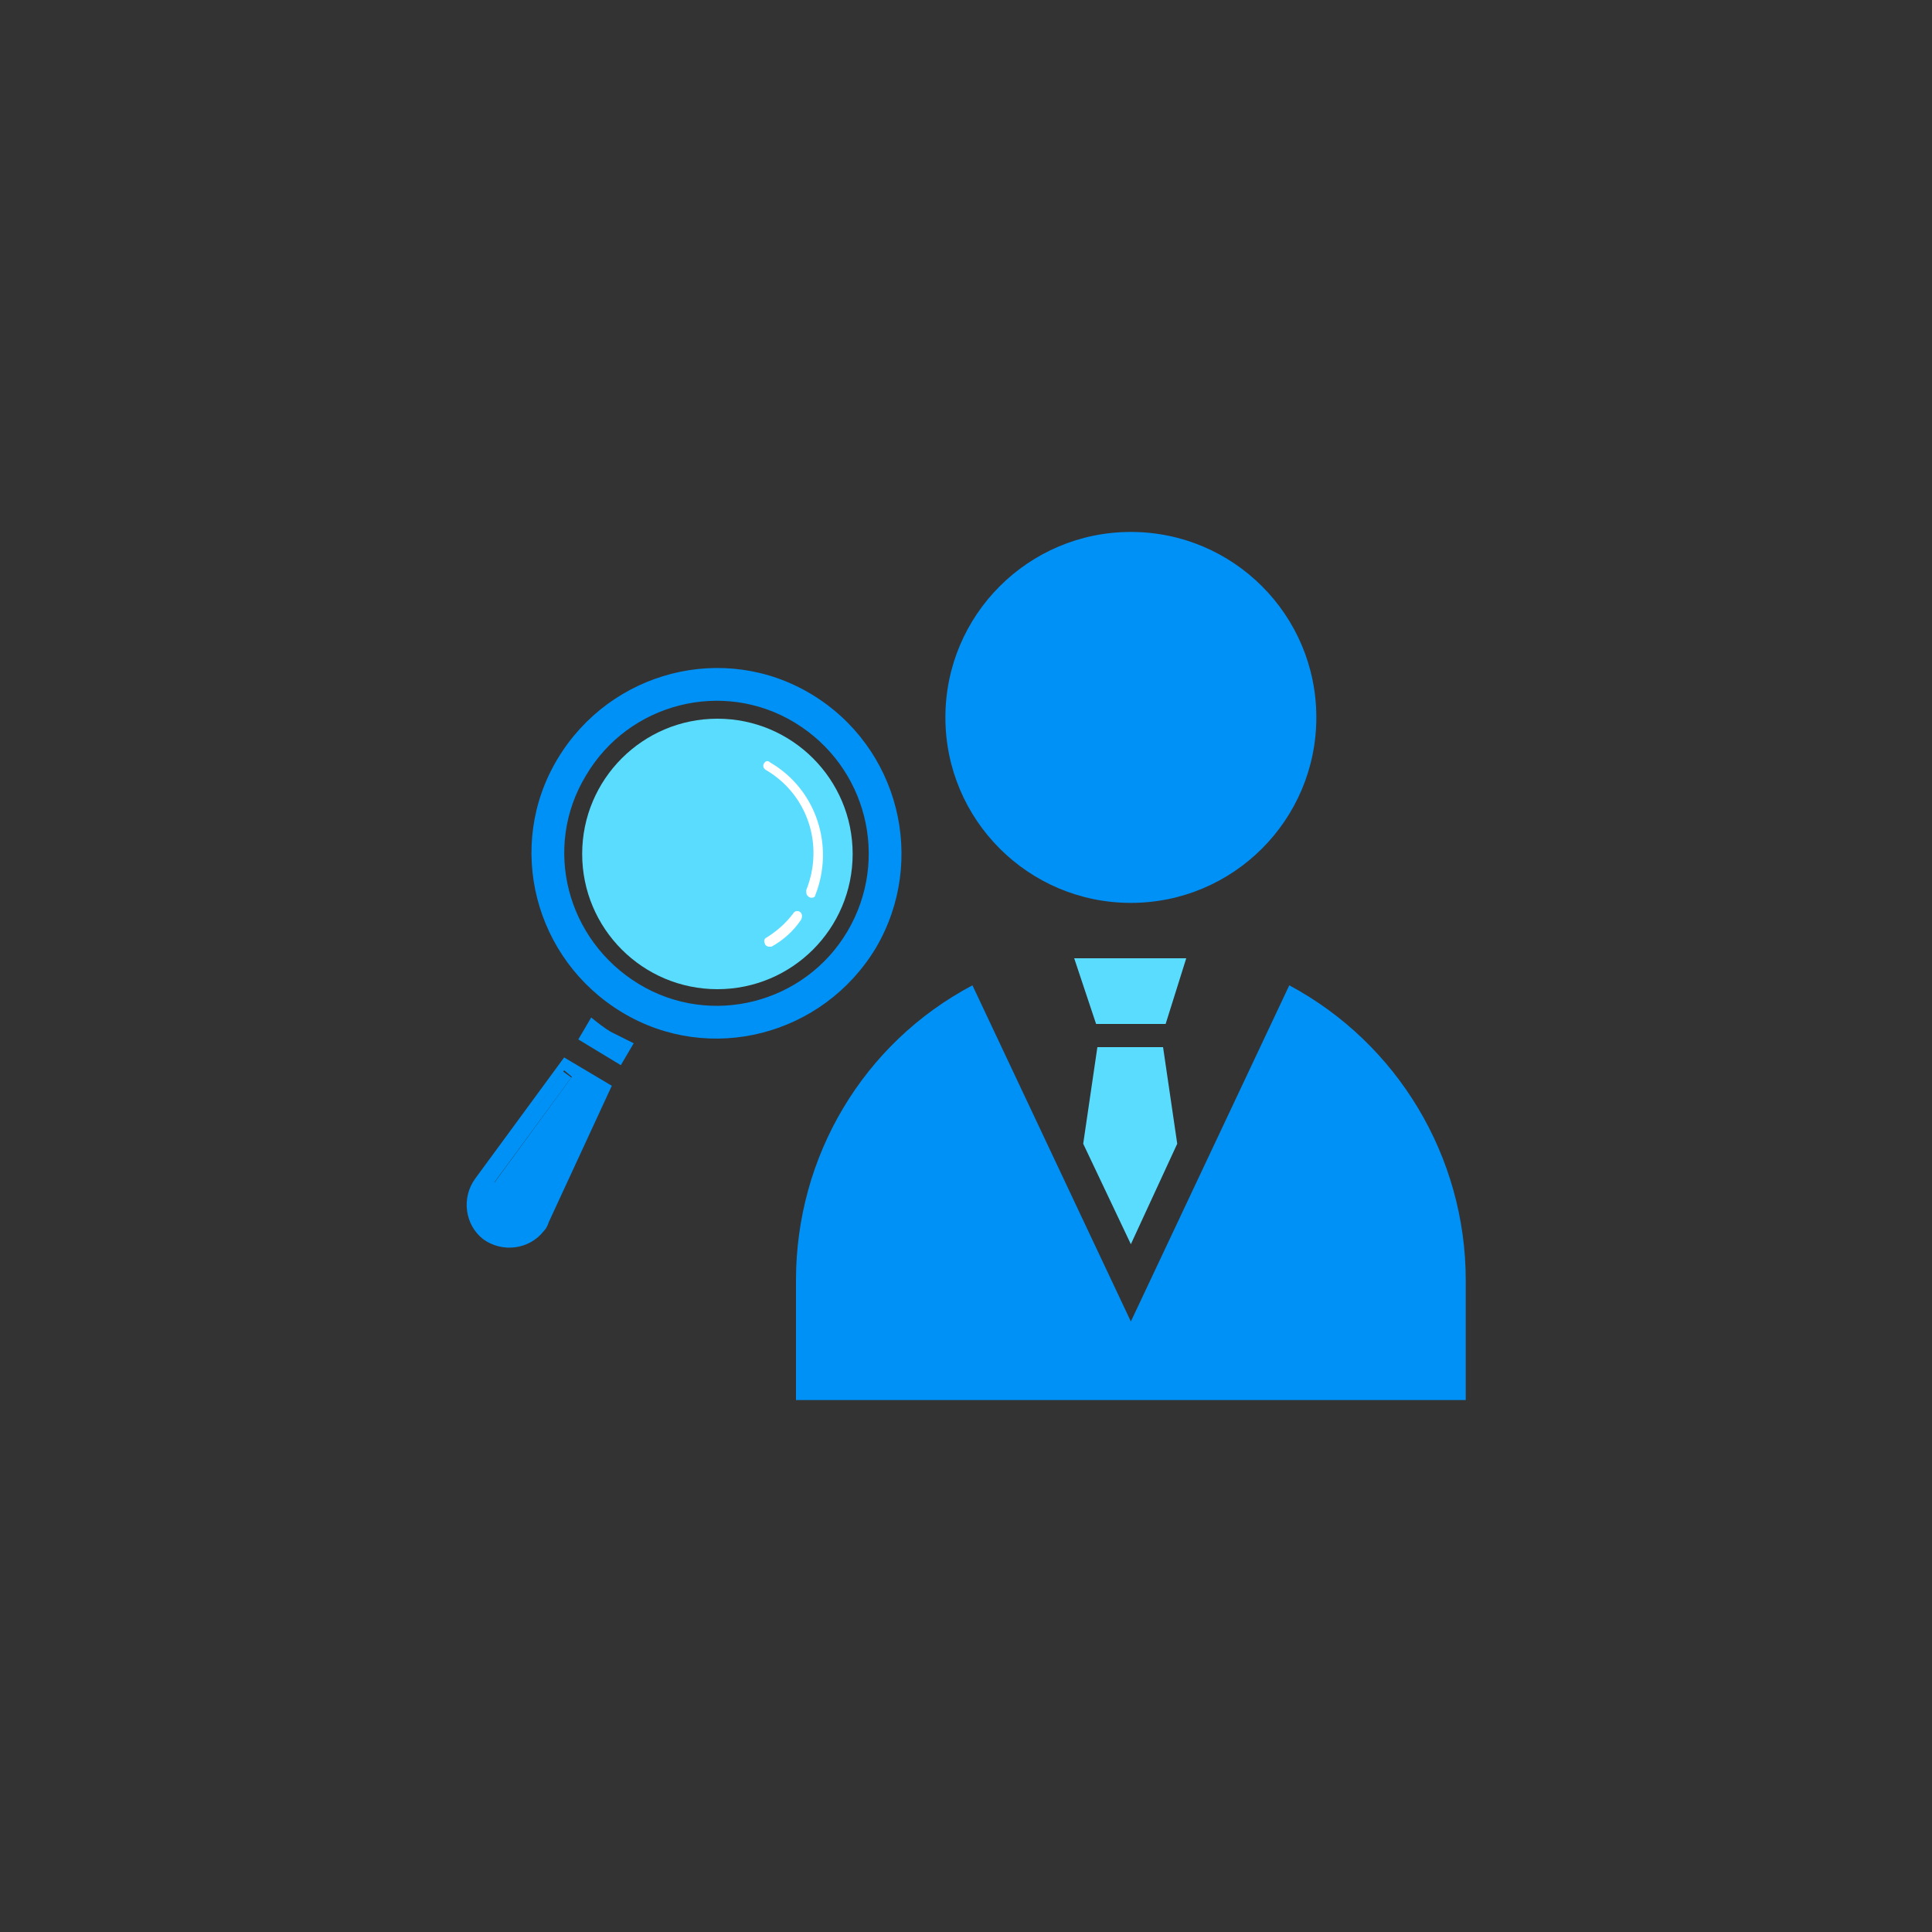 <?xml version="1.0" encoding="utf-8"?>
<!-- Generator: Adobe Illustrator 22.1.0, SVG Export Plug-In . SVG Version: 6.00 Build 0)  -->
<svg version="1.1" id="Layer_1" xmlns="http://www.w3.org/2000/svg" xmlns:xlink="http://www.w3.org/1999/xlink" x="0px" y="0px"
	 viewBox="0 0 150 150" style="enable-background:new 0 0 150 150;" xml:space="preserve">
<rect x="0" y="0" width="150" height="150" fill="#333333" stroke="none"/>
<style type="text/css">
	.st0{fill:#0091F7;}
	.st1{fill:#5ADCFF;}
	.st2{fill:#FFFFFF;}
</style>
<title>Career icons</title>
<path class="st0" d="M63,53.9c-6.8-4.1-15.6-1.8-19.7,5s-1.8,15.6,5,19.7c6.8,4.1,15.6,1.8,19.7-5c0,0,0,0,0,0
	C72,66.8,69.8,58,63,53.9z M65.8,72.3c-3.3,5.6-10.6,7.5-16.2,4.1s-7.5-10.6-4.1-16.2c3.3-5.6,10.6-7.5,16.2-4.1
	C67.3,59.5,69.1,66.7,65.8,72.3L65.8,72.3z"/>
<circle class="st1" cx="55.7" cy="66.3" r="10.5"/>
<path class="st0" d="M45.9,79l-1,1.7l3.3,2l1-1.7c-0.6-0.3-1.2-0.6-1.8-0.9C46.9,79.8,46.4,79.4,45.9,79z"/>
<rect x="36" y="87" transform="matrix(0.592 -0.806 0.806 0.592 -53.7 68.838)" class="st0" width="10.1" height="0.8"/>
<path class="st0" d="M36.9,91.5c-1.1,1.5-0.8,3.6,0.6,4.7c1.5,1.1,3.6,0.8,4.7-0.6c0.2-0.2,0.3-0.4,0.4-0.7l4.9-10.6l-3.7-2.2
	L36.9,91.5z M38.4,91.8l-0.6-0.5l6-8.2l0.6,0.5L38.4,91.8z"/>
<path class="st2" d="M63,69.7c-0.2,0-0.4-0.2-0.4-0.4c0-0.1,0-0.1,0-0.2c1.4-3.5,0.1-7.4-3.1-9.3c-0.2-0.1-0.3-0.3-0.2-0.5
	c0,0,0,0,0,0c0.1-0.2,0.3-0.3,0.5-0.1c0,0,0,0,0,0c3.6,2.1,5,6.5,3.5,10.3C63.3,69.6,63.2,69.7,63,69.7z"/>
<path class="st2" d="M59.7,73.5c-0.1,0-0.3-0.1-0.3-0.2c-0.1-0.2-0.1-0.4,0.1-0.5c0,0,0,0,0,0c0.8-0.5,1.5-1.1,2.1-1.9
	c0.1-0.2,0.4-0.2,0.5-0.1c0.2,0.1,0.2,0.4,0.1,0.6c-0.6,0.9-1.4,1.6-2.3,2.1C59.9,73.5,59.8,73.5,59.7,73.5z"/>
<path class="st0" d="M100.1,76.5l-12.3,26.1L75.5,76.5C67,81,61.8,89.8,61.8,99.4v9.3h52v-9.3C113.8,89.8,108.5,81,100.1,76.5z"/>
<polygon class="st1" points="83.4,74.4 85.1,79.5 90.5,79.5 92.1,74.4 "/>
<polygon class="st1" points="91.4,88.8 90.3,81.3 85.2,81.3 84.1,88.8 87.8,96.6 "/>
<circle class="st0" cx="87.8" cy="55.7" r="14.4"/>
</svg>
